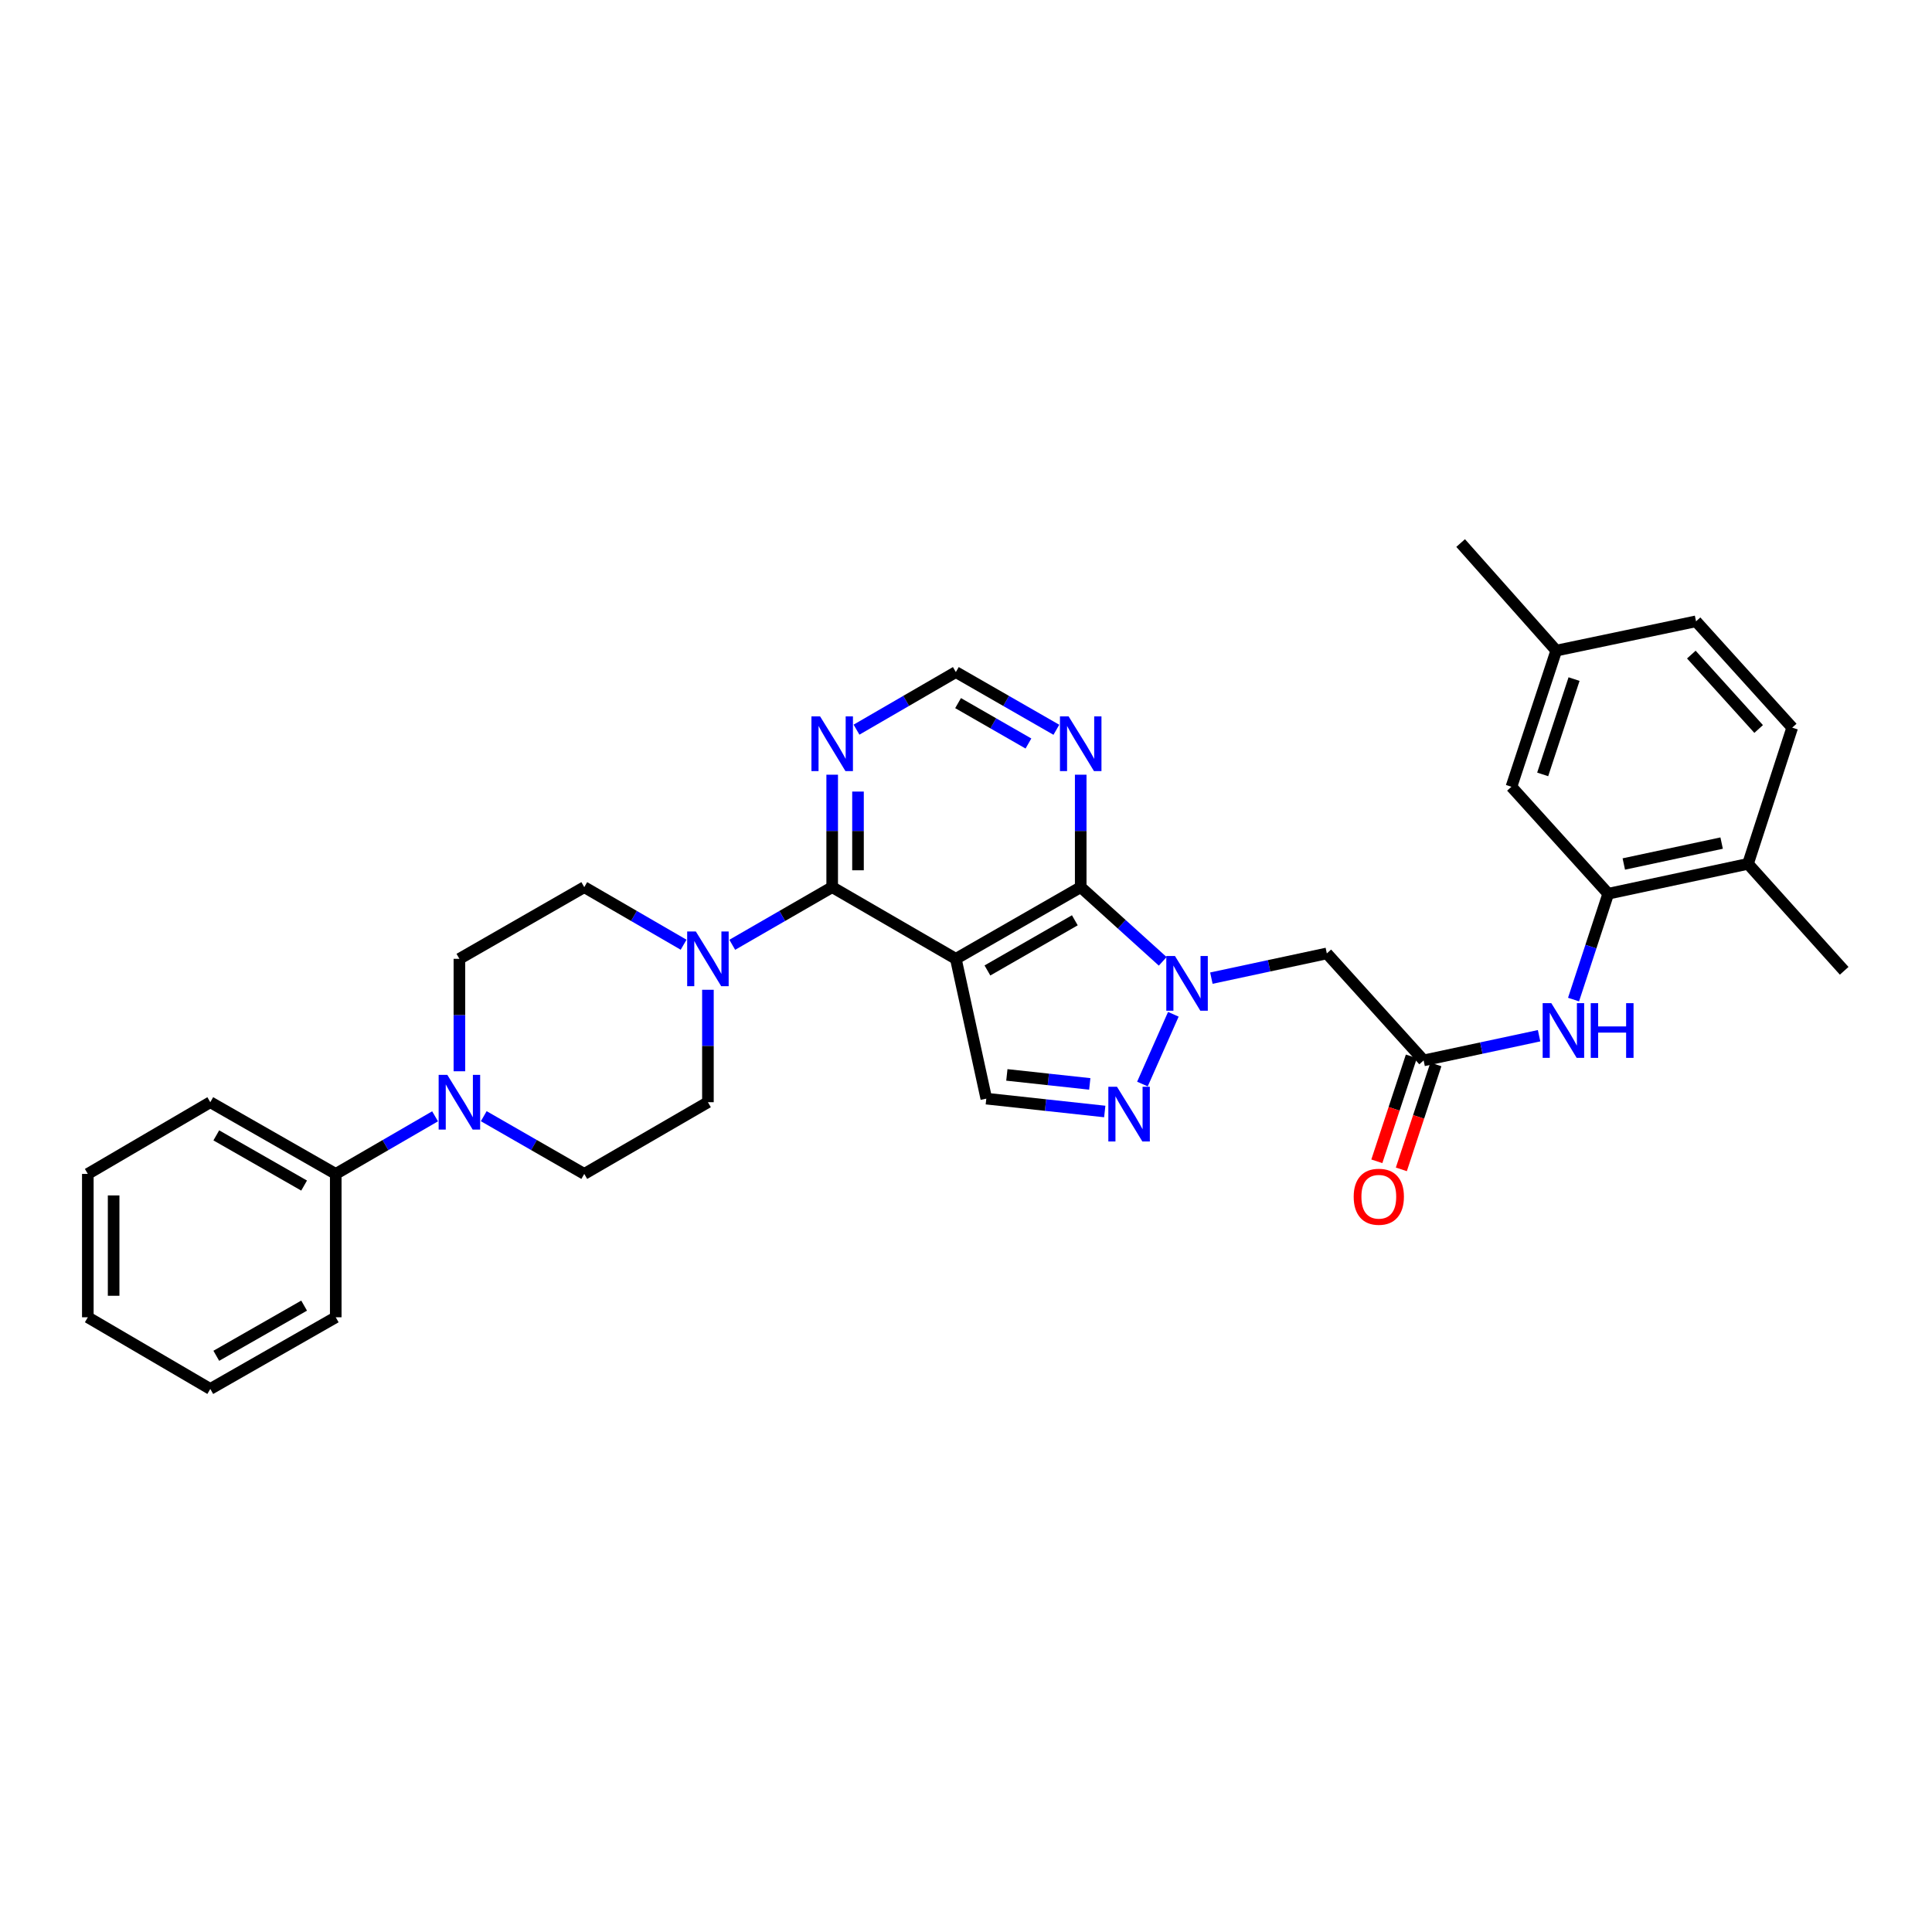 <?xml version='1.0' encoding='iso-8859-1'?>
<svg version='1.1' baseProfile='full'
              xmlns='http://www.w3.org/2000/svg'
                      xmlns:rdkit='http://www.rdkit.org/xml'
                      xmlns:xlink='http://www.w3.org/1999/xlink'
                  xml:space='preserve'
width='1000px' height='1000px' viewBox='0 0 1000 1000'>
<!-- END OF HEADER -->
<rect style='opacity:1.0;fill:#FFFFFF;stroke:none' width='1000' height='1000' x='0' y='0'> </rect>
<path class='bond-1' d='M 494.745,496.289 L 559.375,459.187' style='fill:none;fill-rule:evenodd;stroke:#000000;stroke-width:6px;stroke-linecap:butt;stroke-linejoin:miter;stroke-opacity:1' />
<path class='bond-1' d='M 511.091,502.31 L 556.332,476.338' style='fill:none;fill-rule:evenodd;stroke:#000000;stroke-width:6px;stroke-linecap:butt;stroke-linejoin:miter;stroke-opacity:1' />
<path class='bond-2' d='M 494.745,496.289 L 430.739,459.187' style='fill:none;fill-rule:evenodd;stroke:#000000;stroke-width:6px;stroke-linecap:butt;stroke-linejoin:miter;stroke-opacity:1' />
<path class='bond-4' d='M 494.745,496.289 L 510.509,568.652' style='fill:none;fill-rule:evenodd;stroke:#000000;stroke-width:6px;stroke-linecap:butt;stroke-linejoin:miter;stroke-opacity:1' />
<path class='bond-0' d='M 601.82,497.586 L 580.598,478.386' style='fill:none;fill-rule:evenodd;stroke:#0000FF;stroke-width:6px;stroke-linecap:butt;stroke-linejoin:miter;stroke-opacity:1' />
<path class='bond-0' d='M 580.598,478.386 L 559.375,459.187' style='fill:none;fill-rule:evenodd;stroke:#000000;stroke-width:6px;stroke-linecap:butt;stroke-linejoin:miter;stroke-opacity:1' />
<path class='bond-6' d='M 627.005,506.285 L 656.885,499.888' style='fill:none;fill-rule:evenodd;stroke:#0000FF;stroke-width:6px;stroke-linecap:butt;stroke-linejoin:miter;stroke-opacity:1' />
<path class='bond-6' d='M 656.885,499.888 L 686.764,493.491' style='fill:none;fill-rule:evenodd;stroke:#000000;stroke-width:6px;stroke-linecap:butt;stroke-linejoin:miter;stroke-opacity:1' />
<path class='bond-32' d='M 607.32,524.992 L 591.318,561.102' style='fill:none;fill-rule:evenodd;stroke:#0000FF;stroke-width:6px;stroke-linecap:butt;stroke-linejoin:miter;stroke-opacity:1' />
<path class='bond-9' d='M 559.375,459.187 L 559.375,430.085' style='fill:none;fill-rule:evenodd;stroke:#000000;stroke-width:6px;stroke-linecap:butt;stroke-linejoin:miter;stroke-opacity:1' />
<path class='bond-9' d='M 559.375,430.085 L 559.375,400.984' style='fill:none;fill-rule:evenodd;stroke:#0000FF;stroke-width:6px;stroke-linecap:butt;stroke-linejoin:miter;stroke-opacity:1' />
<path class='bond-5' d='M 430.739,459.187 L 404.878,474.105' style='fill:none;fill-rule:evenodd;stroke:#000000;stroke-width:6px;stroke-linecap:butt;stroke-linejoin:miter;stroke-opacity:1' />
<path class='bond-5' d='M 404.878,474.105 L 379.017,489.023' style='fill:none;fill-rule:evenodd;stroke:#0000FF;stroke-width:6px;stroke-linecap:butt;stroke-linejoin:miter;stroke-opacity:1' />
<path class='bond-10' d='M 430.739,459.187 L 430.739,430.085' style='fill:none;fill-rule:evenodd;stroke:#000000;stroke-width:6px;stroke-linecap:butt;stroke-linejoin:miter;stroke-opacity:1' />
<path class='bond-10' d='M 430.739,430.085 L 430.739,400.984' style='fill:none;fill-rule:evenodd;stroke:#0000FF;stroke-width:6px;stroke-linecap:butt;stroke-linejoin:miter;stroke-opacity:1' />
<path class='bond-10' d='M 444.098,450.457 L 444.098,430.085' style='fill:none;fill-rule:evenodd;stroke:#000000;stroke-width:6px;stroke-linecap:butt;stroke-linejoin:miter;stroke-opacity:1' />
<path class='bond-10' d='M 444.098,430.085 L 444.098,409.714' style='fill:none;fill-rule:evenodd;stroke:#0000FF;stroke-width:6px;stroke-linecap:butt;stroke-linejoin:miter;stroke-opacity:1' />
<path class='bond-3' d='M 571.818,575.308 L 541.164,571.98' style='fill:none;fill-rule:evenodd;stroke:#0000FF;stroke-width:6px;stroke-linecap:butt;stroke-linejoin:miter;stroke-opacity:1' />
<path class='bond-3' d='M 541.164,571.98 L 510.509,568.652' style='fill:none;fill-rule:evenodd;stroke:#000000;stroke-width:6px;stroke-linecap:butt;stroke-linejoin:miter;stroke-opacity:1' />
<path class='bond-3' d='M 564.063,561.028 L 542.605,558.699' style='fill:none;fill-rule:evenodd;stroke:#0000FF;stroke-width:6px;stroke-linecap:butt;stroke-linejoin:miter;stroke-opacity:1' />
<path class='bond-3' d='M 542.605,558.699 L 521.147,556.369' style='fill:none;fill-rule:evenodd;stroke:#000000;stroke-width:6px;stroke-linecap:butt;stroke-linejoin:miter;stroke-opacity:1' />
<path class='bond-14' d='M 353.831,488.991 L 328.123,474.089' style='fill:none;fill-rule:evenodd;stroke:#0000FF;stroke-width:6px;stroke-linecap:butt;stroke-linejoin:miter;stroke-opacity:1' />
<path class='bond-14' d='M 328.123,474.089 L 302.415,459.187' style='fill:none;fill-rule:evenodd;stroke:#000000;stroke-width:6px;stroke-linecap:butt;stroke-linejoin:miter;stroke-opacity:1' />
<path class='bond-15' d='M 366.421,512.304 L 366.421,541.402' style='fill:none;fill-rule:evenodd;stroke:#0000FF;stroke-width:6px;stroke-linecap:butt;stroke-linejoin:miter;stroke-opacity:1' />
<path class='bond-15' d='M 366.421,541.402 L 366.421,570.5' style='fill:none;fill-rule:evenodd;stroke:#000000;stroke-width:6px;stroke-linecap:butt;stroke-linejoin:miter;stroke-opacity:1' />
<path class='bond-8' d='M 686.764,493.491 L 736.862,548.866' style='fill:none;fill-rule:evenodd;stroke:#000000;stroke-width:6px;stroke-linecap:butt;stroke-linejoin:miter;stroke-opacity:1' />
<path class='bond-7' d='M 250.388,577.738 L 276.402,592.678' style='fill:none;fill-rule:evenodd;stroke:#0000FF;stroke-width:6px;stroke-linecap:butt;stroke-linejoin:miter;stroke-opacity:1' />
<path class='bond-7' d='M 276.402,592.678 L 302.415,607.617' style='fill:none;fill-rule:evenodd;stroke:#000000;stroke-width:6px;stroke-linecap:butt;stroke-linejoin:miter;stroke-opacity:1' />
<path class='bond-20' d='M 225.195,577.801 L 199.487,592.709' style='fill:none;fill-rule:evenodd;stroke:#0000FF;stroke-width:6px;stroke-linecap:butt;stroke-linejoin:miter;stroke-opacity:1' />
<path class='bond-20' d='M 199.487,592.709 L 173.779,607.617' style='fill:none;fill-rule:evenodd;stroke:#000000;stroke-width:6px;stroke-linecap:butt;stroke-linejoin:miter;stroke-opacity:1' />
<path class='bond-34' d='M 237.785,554.485 L 237.785,525.387' style='fill:none;fill-rule:evenodd;stroke:#0000FF;stroke-width:6px;stroke-linecap:butt;stroke-linejoin:miter;stroke-opacity:1' />
<path class='bond-34' d='M 237.785,525.387 L 237.785,496.289' style='fill:none;fill-rule:evenodd;stroke:#000000;stroke-width:6px;stroke-linecap:butt;stroke-linejoin:miter;stroke-opacity:1' />
<path class='bond-12' d='M 736.862,548.866 L 766.745,542.478' style='fill:none;fill-rule:evenodd;stroke:#000000;stroke-width:6px;stroke-linecap:butt;stroke-linejoin:miter;stroke-opacity:1' />
<path class='bond-12' d='M 766.745,542.478 L 796.628,536.09' style='fill:none;fill-rule:evenodd;stroke:#0000FF;stroke-width:6px;stroke-linecap:butt;stroke-linejoin:miter;stroke-opacity:1' />
<path class='bond-21' d='M 730.517,546.778 L 721.581,573.933' style='fill:none;fill-rule:evenodd;stroke:#000000;stroke-width:6px;stroke-linecap:butt;stroke-linejoin:miter;stroke-opacity:1' />
<path class='bond-21' d='M 721.581,573.933 L 712.646,601.088' style='fill:none;fill-rule:evenodd;stroke:#FF0000;stroke-width:6px;stroke-linecap:butt;stroke-linejoin:miter;stroke-opacity:1' />
<path class='bond-21' d='M 743.207,550.953 L 734.271,578.109' style='fill:none;fill-rule:evenodd;stroke:#000000;stroke-width:6px;stroke-linecap:butt;stroke-linejoin:miter;stroke-opacity:1' />
<path class='bond-21' d='M 734.271,578.109 L 725.336,605.264' style='fill:none;fill-rule:evenodd;stroke:#FF0000;stroke-width:6px;stroke-linecap:butt;stroke-linejoin:miter;stroke-opacity:1' />
<path class='bond-33' d='M 546.772,377.733 L 520.759,362.8' style='fill:none;fill-rule:evenodd;stroke:#0000FF;stroke-width:6px;stroke-linecap:butt;stroke-linejoin:miter;stroke-opacity:1' />
<path class='bond-33' d='M 520.759,362.8 L 494.745,347.866' style='fill:none;fill-rule:evenodd;stroke:#000000;stroke-width:6px;stroke-linecap:butt;stroke-linejoin:miter;stroke-opacity:1' />
<path class='bond-33' d='M 532.317,384.839 L 514.107,374.386' style='fill:none;fill-rule:evenodd;stroke:#0000FF;stroke-width:6px;stroke-linecap:butt;stroke-linejoin:miter;stroke-opacity:1' />
<path class='bond-33' d='M 514.107,374.386 L 495.898,363.932' style='fill:none;fill-rule:evenodd;stroke:#000000;stroke-width:6px;stroke-linecap:butt;stroke-linejoin:miter;stroke-opacity:1' />
<path class='bond-13' d='M 443.329,377.671 L 469.037,362.769' style='fill:none;fill-rule:evenodd;stroke:#0000FF;stroke-width:6px;stroke-linecap:butt;stroke-linejoin:miter;stroke-opacity:1' />
<path class='bond-13' d='M 469.037,362.769 L 494.745,347.866' style='fill:none;fill-rule:evenodd;stroke:#000000;stroke-width:6px;stroke-linecap:butt;stroke-linejoin:miter;stroke-opacity:1' />
<path class='bond-11' d='M 832.418,462.586 L 823.443,489.981' style='fill:none;fill-rule:evenodd;stroke:#000000;stroke-width:6px;stroke-linecap:butt;stroke-linejoin:miter;stroke-opacity:1' />
<path class='bond-11' d='M 823.443,489.981 L 814.467,517.376' style='fill:none;fill-rule:evenodd;stroke:#0000FF;stroke-width:6px;stroke-linecap:butt;stroke-linejoin:miter;stroke-opacity:1' />
<path class='bond-18' d='M 832.418,462.586 L 904.76,447.127' style='fill:none;fill-rule:evenodd;stroke:#000000;stroke-width:6px;stroke-linecap:butt;stroke-linejoin:miter;stroke-opacity:1' />
<path class='bond-18' d='M 840.478,447.203 L 891.116,436.381' style='fill:none;fill-rule:evenodd;stroke:#000000;stroke-width:6px;stroke-linecap:butt;stroke-linejoin:miter;stroke-opacity:1' />
<path class='bond-19' d='M 832.418,462.586 L 782.321,407.227' style='fill:none;fill-rule:evenodd;stroke:#000000;stroke-width:6px;stroke-linecap:butt;stroke-linejoin:miter;stroke-opacity:1' />
<path class='bond-17' d='M 302.415,459.187 L 237.785,496.289' style='fill:none;fill-rule:evenodd;stroke:#000000;stroke-width:6px;stroke-linecap:butt;stroke-linejoin:miter;stroke-opacity:1' />
<path class='bond-16' d='M 366.421,570.5 L 302.415,607.617' style='fill:none;fill-rule:evenodd;stroke:#000000;stroke-width:6px;stroke-linecap:butt;stroke-linejoin:miter;stroke-opacity:1' />
<path class='bond-22' d='M 904.76,447.127 L 927.649,376.619' style='fill:none;fill-rule:evenodd;stroke:#000000;stroke-width:6px;stroke-linecap:butt;stroke-linejoin:miter;stroke-opacity:1' />
<path class='bond-25' d='M 904.76,447.127 L 954.545,502.486' style='fill:none;fill-rule:evenodd;stroke:#000000;stroke-width:6px;stroke-linecap:butt;stroke-linejoin:miter;stroke-opacity:1' />
<path class='bond-23' d='M 782.321,407.227 L 805.514,336.748' style='fill:none;fill-rule:evenodd;stroke:#000000;stroke-width:6px;stroke-linecap:butt;stroke-linejoin:miter;stroke-opacity:1' />
<path class='bond-23' d='M 798.49,400.831 L 814.725,351.496' style='fill:none;fill-rule:evenodd;stroke:#000000;stroke-width:6px;stroke-linecap:butt;stroke-linejoin:miter;stroke-opacity:1' />
<path class='bond-26' d='M 173.779,607.617 L 108.845,570.5' style='fill:none;fill-rule:evenodd;stroke:#000000;stroke-width:6px;stroke-linecap:butt;stroke-linejoin:miter;stroke-opacity:1' />
<path class='bond-26' d='M 157.409,613.648 L 111.955,587.666' style='fill:none;fill-rule:evenodd;stroke:#000000;stroke-width:6px;stroke-linecap:butt;stroke-linejoin:miter;stroke-opacity:1' />
<path class='bond-27' d='M 173.779,607.617 L 173.779,681.821' style='fill:none;fill-rule:evenodd;stroke:#000000;stroke-width:6px;stroke-linecap:butt;stroke-linejoin:miter;stroke-opacity:1' />
<path class='bond-36' d='M 927.649,376.619 L 877.87,321.593' style='fill:none;fill-rule:evenodd;stroke:#000000;stroke-width:6px;stroke-linecap:butt;stroke-linejoin:miter;stroke-opacity:1' />
<path class='bond-36' d='M 910.275,377.327 L 875.43,338.809' style='fill:none;fill-rule:evenodd;stroke:#000000;stroke-width:6px;stroke-linecap:butt;stroke-linejoin:miter;stroke-opacity:1' />
<path class='bond-24' d='M 805.514,336.748 L 877.87,321.593' style='fill:none;fill-rule:evenodd;stroke:#000000;stroke-width:6px;stroke-linecap:butt;stroke-linejoin:miter;stroke-opacity:1' />
<path class='bond-28' d='M 805.514,336.748 L 756.025,281.077' style='fill:none;fill-rule:evenodd;stroke:#000000;stroke-width:6px;stroke-linecap:butt;stroke-linejoin:miter;stroke-opacity:1' />
<path class='bond-29' d='M 108.845,570.5 L 45.455,607.617' style='fill:none;fill-rule:evenodd;stroke:#000000;stroke-width:6px;stroke-linecap:butt;stroke-linejoin:miter;stroke-opacity:1' />
<path class='bond-30' d='M 173.779,681.821 L 108.845,718.923' style='fill:none;fill-rule:evenodd;stroke:#000000;stroke-width:6px;stroke-linecap:butt;stroke-linejoin:miter;stroke-opacity:1' />
<path class='bond-30' d='M 157.411,675.787 L 111.957,701.758' style='fill:none;fill-rule:evenodd;stroke:#000000;stroke-width:6px;stroke-linecap:butt;stroke-linejoin:miter;stroke-opacity:1' />
<path class='bond-35' d='M 45.455,607.617 L 45.455,681.821' style='fill:none;fill-rule:evenodd;stroke:#000000;stroke-width:6px;stroke-linecap:butt;stroke-linejoin:miter;stroke-opacity:1' />
<path class='bond-35' d='M 58.814,618.748 L 58.814,670.691' style='fill:none;fill-rule:evenodd;stroke:#000000;stroke-width:6px;stroke-linecap:butt;stroke-linejoin:miter;stroke-opacity:1' />
<path class='bond-31' d='M 108.845,718.923 L 45.455,681.821' style='fill:none;fill-rule:evenodd;stroke:#000000;stroke-width:6px;stroke-linecap:butt;stroke-linejoin:miter;stroke-opacity:1' />
<path  class='atom-1' d='M 608.156 494.82
L 617.436 509.82
Q 618.356 511.3, 619.836 513.98
Q 621.316 516.66, 621.396 516.82
L 621.396 494.82
L 625.156 494.82
L 625.156 523.14
L 621.276 523.14
L 611.316 506.74
Q 610.156 504.82, 608.916 502.62
Q 607.716 500.42, 607.356 499.74
L 607.356 523.14
L 603.676 523.14
L 603.676 494.82
L 608.156 494.82
' fill='#0000FF'/>
<path  class='atom-4' d='M 578.156 562.515
L 587.436 577.515
Q 588.356 578.995, 589.836 581.675
Q 591.316 584.355, 591.396 584.515
L 591.396 562.515
L 595.156 562.515
L 595.156 590.835
L 591.276 590.835
L 581.316 574.435
Q 580.156 572.515, 578.916 570.315
Q 577.716 568.115, 577.356 567.435
L 577.356 590.835
L 573.676 590.835
L 573.676 562.515
L 578.156 562.515
' fill='#0000FF'/>
<path  class='atom-6' d='M 360.161 482.129
L 369.441 497.129
Q 370.361 498.609, 371.841 501.289
Q 373.321 503.969, 373.401 504.129
L 373.401 482.129
L 377.161 482.129
L 377.161 510.449
L 373.281 510.449
L 363.321 494.049
Q 362.161 492.129, 360.921 489.929
Q 359.721 487.729, 359.361 487.049
L 359.361 510.449
L 355.681 510.449
L 355.681 482.129
L 360.161 482.129
' fill='#0000FF'/>
<path  class='atom-8' d='M 231.525 556.34
L 240.805 571.34
Q 241.725 572.82, 243.205 575.5
Q 244.685 578.18, 244.765 578.34
L 244.765 556.34
L 248.525 556.34
L 248.525 584.66
L 244.645 584.66
L 234.685 568.26
Q 233.525 566.34, 232.285 564.14
Q 231.085 561.94, 230.725 561.26
L 230.725 584.66
L 227.045 584.66
L 227.045 556.34
L 231.525 556.34
' fill='#0000FF'/>
<path  class='atom-10' d='M 553.115 370.808
L 562.395 385.808
Q 563.315 387.288, 564.795 389.968
Q 566.275 392.648, 566.355 392.808
L 566.355 370.808
L 570.115 370.808
L 570.115 399.128
L 566.235 399.128
L 556.275 382.728
Q 555.115 380.808, 553.875 378.608
Q 552.675 376.408, 552.315 375.728
L 552.315 399.128
L 548.635 399.128
L 548.635 370.808
L 553.115 370.808
' fill='#0000FF'/>
<path  class='atom-11' d='M 424.479 370.808
L 433.759 385.808
Q 434.679 387.288, 436.159 389.968
Q 437.639 392.648, 437.719 392.808
L 437.719 370.808
L 441.479 370.808
L 441.479 399.128
L 437.599 399.128
L 427.639 382.728
Q 426.479 380.808, 425.239 378.608
Q 424.039 376.408, 423.679 375.728
L 423.679 399.128
L 419.999 399.128
L 419.999 370.808
L 424.479 370.808
' fill='#0000FF'/>
<path  class='atom-13' d='M 802.958 519.238
L 812.238 534.238
Q 813.158 535.718, 814.638 538.398
Q 816.118 541.078, 816.198 541.238
L 816.198 519.238
L 819.958 519.238
L 819.958 547.558
L 816.078 547.558
L 806.118 531.158
Q 804.958 529.238, 803.718 527.038
Q 802.518 524.838, 802.158 524.158
L 802.158 547.558
L 798.478 547.558
L 798.478 519.238
L 802.958 519.238
' fill='#0000FF'/>
<path  class='atom-13' d='M 823.358 519.238
L 827.198 519.238
L 827.198 531.278
L 841.678 531.278
L 841.678 519.238
L 845.518 519.238
L 845.518 547.558
L 841.678 547.558
L 841.678 534.478
L 827.198 534.478
L 827.198 547.558
L 823.358 547.558
L 823.358 519.238
' fill='#0000FF'/>
<path  class='atom-22' d='M 700.668 619.431
Q 700.668 612.631, 704.028 608.831
Q 707.388 605.031, 713.668 605.031
Q 719.948 605.031, 723.308 608.831
Q 726.668 612.631, 726.668 619.431
Q 726.668 626.311, 723.268 630.231
Q 719.868 634.111, 713.668 634.111
Q 707.428 634.111, 704.028 630.231
Q 700.668 626.351, 700.668 619.431
M 713.668 630.911
Q 717.988 630.911, 720.308 628.031
Q 722.668 625.111, 722.668 619.431
Q 722.668 613.871, 720.308 611.071
Q 717.988 608.231, 713.668 608.231
Q 709.348 608.231, 706.988 611.031
Q 704.668 613.831, 704.668 619.431
Q 704.668 625.151, 706.988 628.031
Q 709.348 630.911, 713.668 630.911
' fill='#FF0000'/>
</svg>
